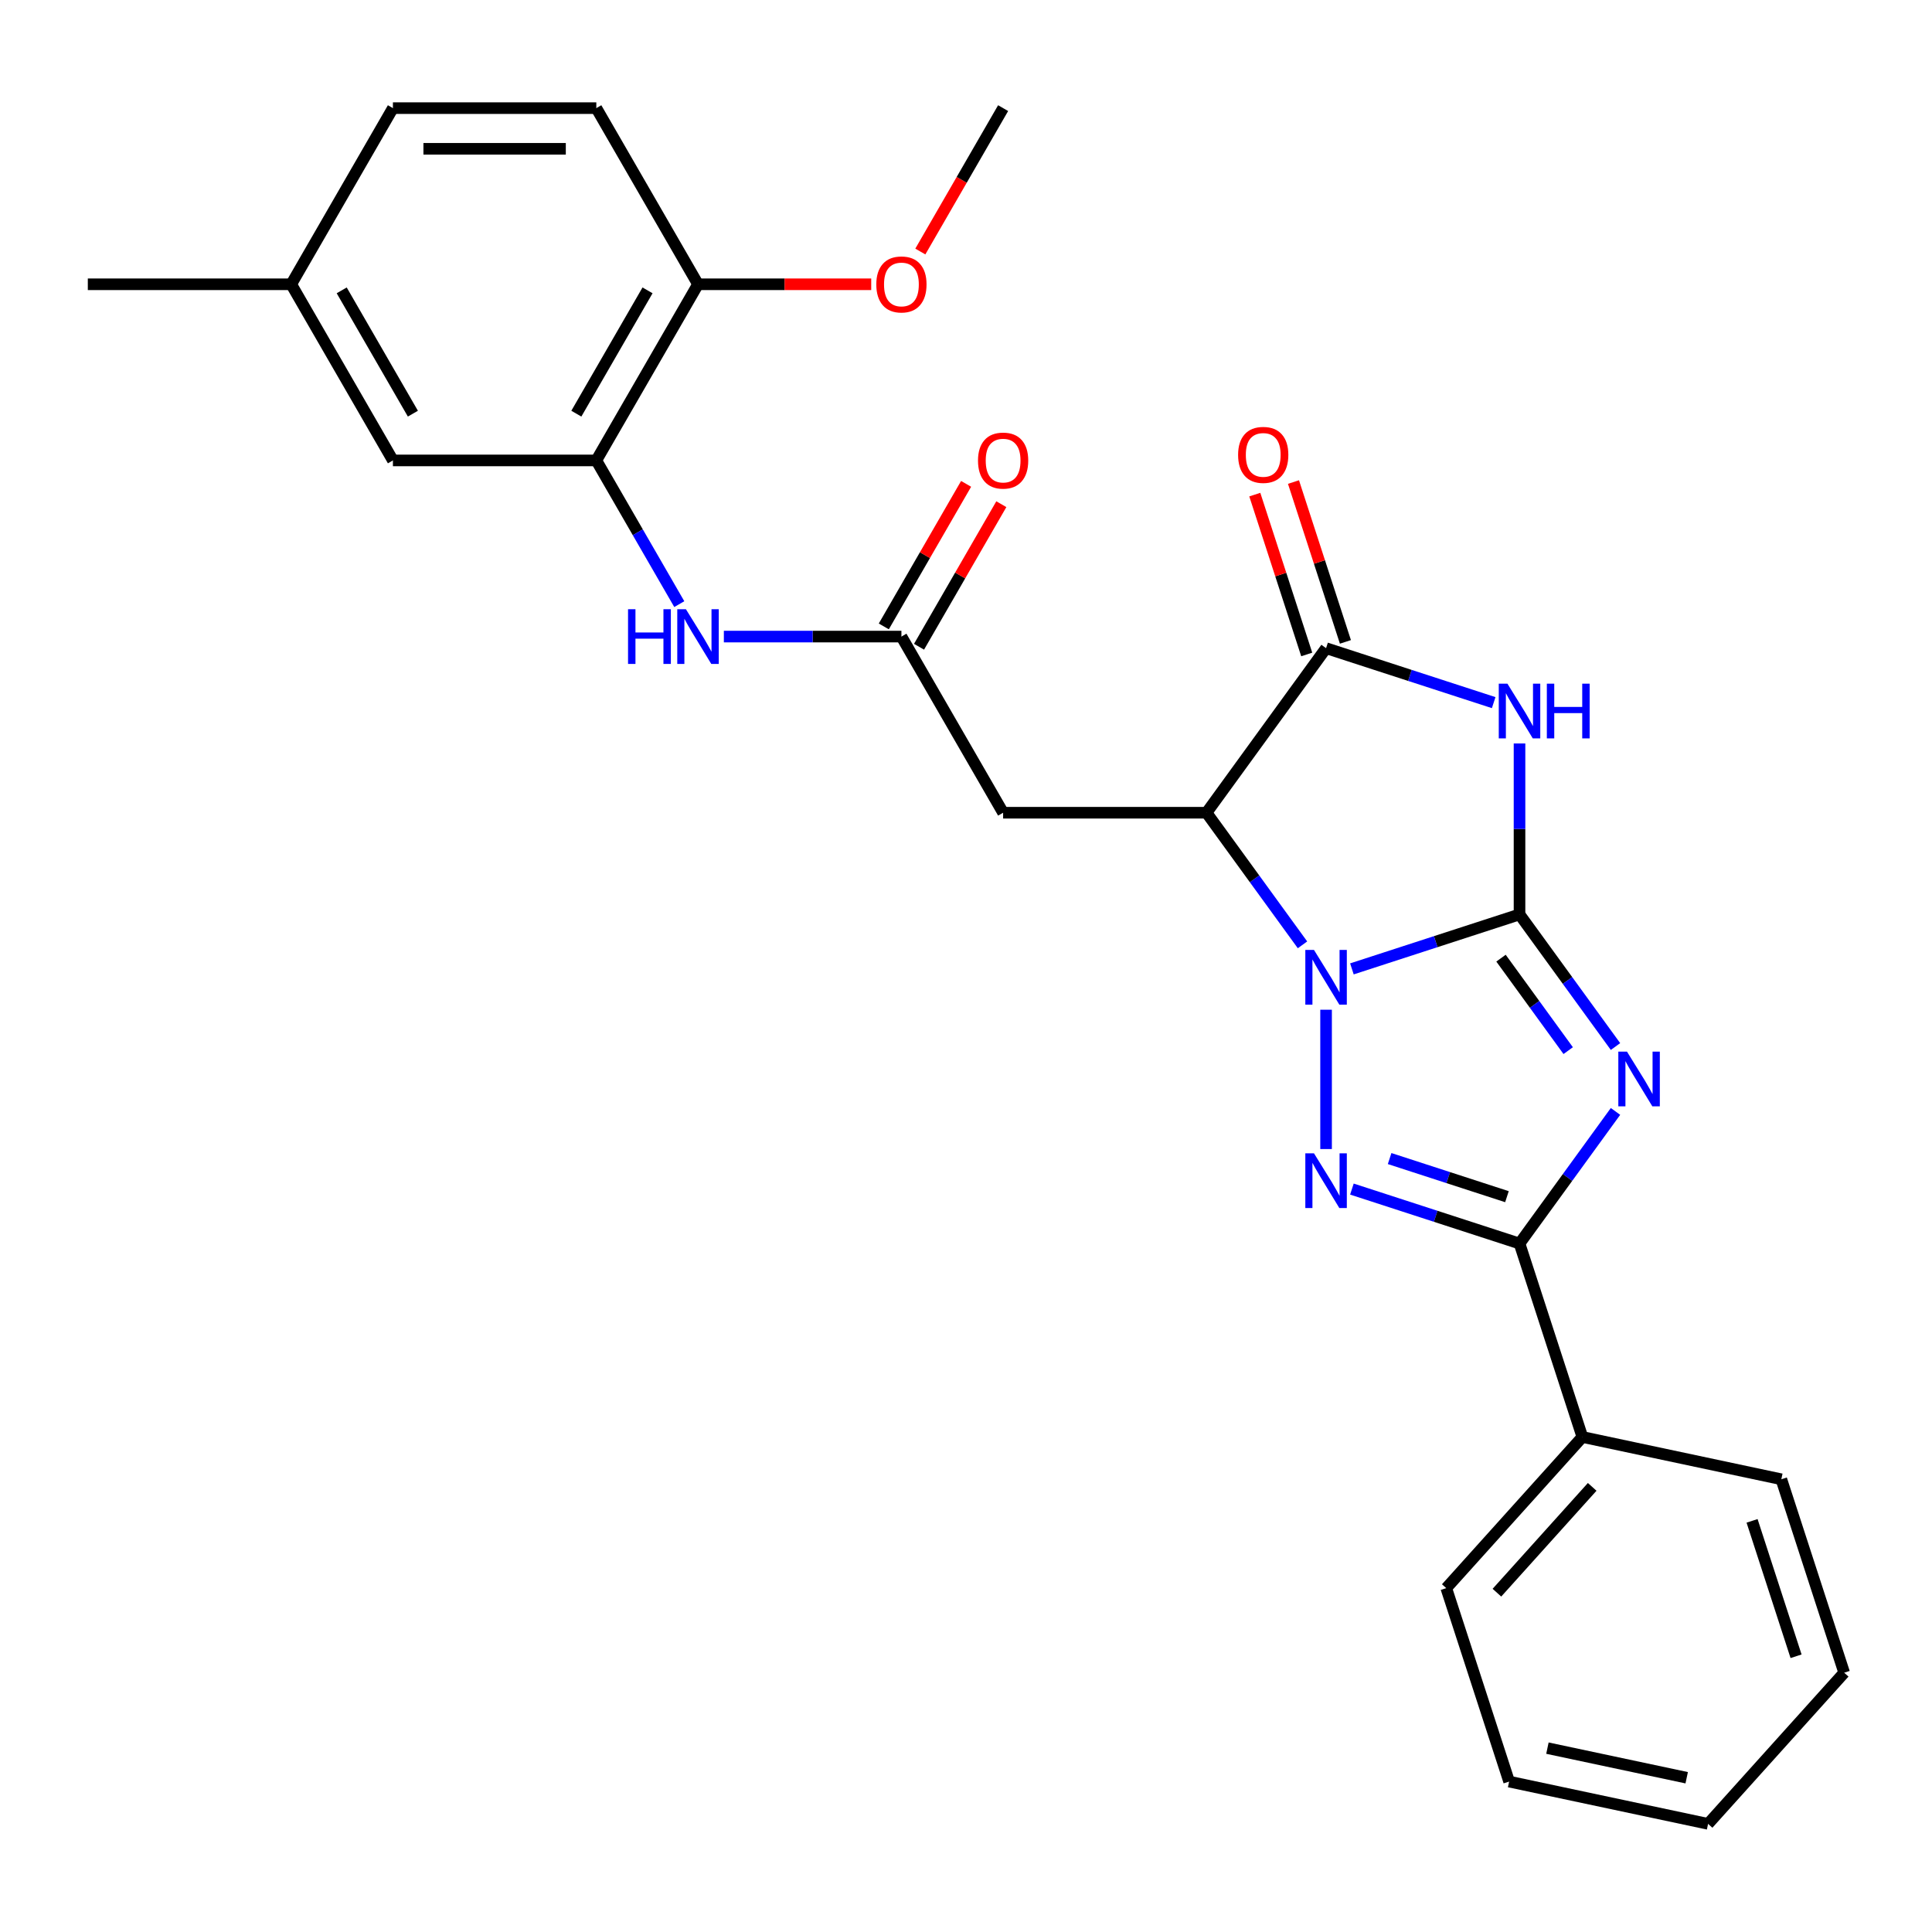 <?xml version='1.0' encoding='iso-8859-1'?>
<svg version='1.1' baseProfile='full'
              xmlns='http://www.w3.org/2000/svg'
                      xmlns:rdkit='http://www.rdkit.org/xml'
                      xmlns:xlink='http://www.w3.org/1999/xlink'
                  xml:space='preserve'
width='1000px' height='1000px' viewBox='0 0 1000 1000'>
<!-- END OF HEADER -->
<rect style='opacity:1.0;fill:#FFFFFF;stroke:none' width='1000' height='1000' x='0' y='0'> </rect>
<path class='bond-0' d='M 786.5,473.306 L 743.123,487.4' style='fill:none;fill-rule:evenodd;stroke:#000000;stroke-width:6px;stroke-linecap:butt;stroke-linejoin:miter;stroke-opacity:1' />
<path class='bond-0' d='M 743.123,487.4 L 699.745,501.495' style='fill:none;fill-rule:evenodd;stroke:#0000FF;stroke-width:6px;stroke-linecap:butt;stroke-linejoin:miter;stroke-opacity:1' />
<path class='bond-1' d='M 786.5,473.306 L 811.341,507.497' style='fill:none;fill-rule:evenodd;stroke:#000000;stroke-width:6px;stroke-linecap:butt;stroke-linejoin:miter;stroke-opacity:1' />
<path class='bond-1' d='M 811.341,507.497 L 836.182,541.687' style='fill:none;fill-rule:evenodd;stroke:#0000FF;stroke-width:6px;stroke-linecap:butt;stroke-linejoin:miter;stroke-opacity:1' />
<path class='bond-1' d='M 776.918,495.94 L 794.307,519.873' style='fill:none;fill-rule:evenodd;stroke:#000000;stroke-width:6px;stroke-linecap:butt;stroke-linejoin:miter;stroke-opacity:1' />
<path class='bond-1' d='M 794.307,519.873 L 811.695,543.806' style='fill:none;fill-rule:evenodd;stroke:#0000FF;stroke-width:6px;stroke-linecap:butt;stroke-linejoin:miter;stroke-opacity:1' />
<path class='bond-3' d='M 786.5,473.306 L 786.5,429.063' style='fill:none;fill-rule:evenodd;stroke:#000000;stroke-width:6px;stroke-linecap:butt;stroke-linejoin:miter;stroke-opacity:1' />
<path class='bond-3' d='M 786.5,429.063 L 786.5,384.819' style='fill:none;fill-rule:evenodd;stroke:#0000FF;stroke-width:6px;stroke-linecap:butt;stroke-linejoin:miter;stroke-opacity:1' />
<path class='bond-2' d='M 686.374,522.631 L 686.374,594.747' style='fill:none;fill-rule:evenodd;stroke:#0000FF;stroke-width:6px;stroke-linecap:butt;stroke-linejoin:miter;stroke-opacity:1' />
<path class='bond-4' d='M 674.173,489.047 L 649.333,454.857' style='fill:none;fill-rule:evenodd;stroke:#0000FF;stroke-width:6px;stroke-linecap:butt;stroke-linejoin:miter;stroke-opacity:1' />
<path class='bond-4' d='M 649.333,454.857 L 624.492,420.667' style='fill:none;fill-rule:evenodd;stroke:#000000;stroke-width:6px;stroke-linecap:butt;stroke-linejoin:miter;stroke-opacity:1' />
<path class='bond-5' d='M 836.182,575.271 L 811.341,609.462' style='fill:none;fill-rule:evenodd;stroke:#0000FF;stroke-width:6px;stroke-linecap:butt;stroke-linejoin:miter;stroke-opacity:1' />
<path class='bond-5' d='M 811.341,609.462 L 786.5,643.652' style='fill:none;fill-rule:evenodd;stroke:#000000;stroke-width:6px;stroke-linecap:butt;stroke-linejoin:miter;stroke-opacity:1' />
<path class='bond-28' d='M 699.745,615.464 L 743.123,629.558' style='fill:none;fill-rule:evenodd;stroke:#0000FF;stroke-width:6px;stroke-linecap:butt;stroke-linejoin:miter;stroke-opacity:1' />
<path class='bond-28' d='M 743.123,629.558 L 786.5,643.652' style='fill:none;fill-rule:evenodd;stroke:#000000;stroke-width:6px;stroke-linecap:butt;stroke-linejoin:miter;stroke-opacity:1' />
<path class='bond-28' d='M 719.265,599.667 L 749.63,609.533' style='fill:none;fill-rule:evenodd;stroke:#0000FF;stroke-width:6px;stroke-linecap:butt;stroke-linejoin:miter;stroke-opacity:1' />
<path class='bond-28' d='M 749.63,609.533 L 779.994,619.398' style='fill:none;fill-rule:evenodd;stroke:#000000;stroke-width:6px;stroke-linecap:butt;stroke-linejoin:miter;stroke-opacity:1' />
<path class='bond-6' d='M 773.128,363.682 L 729.751,349.588' style='fill:none;fill-rule:evenodd;stroke:#0000FF;stroke-width:6px;stroke-linecap:butt;stroke-linejoin:miter;stroke-opacity:1' />
<path class='bond-6' d='M 729.751,349.588 L 686.374,335.494' style='fill:none;fill-rule:evenodd;stroke:#000000;stroke-width:6px;stroke-linecap:butt;stroke-linejoin:miter;stroke-opacity:1' />
<path class='bond-7' d='M 624.492,420.667 L 519.212,420.667' style='fill:none;fill-rule:evenodd;stroke:#000000;stroke-width:6px;stroke-linecap:butt;stroke-linejoin:miter;stroke-opacity:1' />
<path class='bond-27' d='M 624.492,420.667 L 686.374,335.494' style='fill:none;fill-rule:evenodd;stroke:#000000;stroke-width:6px;stroke-linecap:butt;stroke-linejoin:miter;stroke-opacity:1' />
<path class='bond-12' d='M 786.5,643.652 L 819.033,743.779' style='fill:none;fill-rule:evenodd;stroke:#000000;stroke-width:6px;stroke-linecap:butt;stroke-linejoin:miter;stroke-opacity:1' />
<path class='bond-11' d='M 696.386,332.24 L 682.945,290.873' style='fill:none;fill-rule:evenodd;stroke:#000000;stroke-width:6px;stroke-linecap:butt;stroke-linejoin:miter;stroke-opacity:1' />
<path class='bond-11' d='M 682.945,290.873 L 669.504,249.506' style='fill:none;fill-rule:evenodd;stroke:#FF0000;stroke-width:6px;stroke-linecap:butt;stroke-linejoin:miter;stroke-opacity:1' />
<path class='bond-11' d='M 676.361,338.747 L 662.92,297.38' style='fill:none;fill-rule:evenodd;stroke:#000000;stroke-width:6px;stroke-linecap:butt;stroke-linejoin:miter;stroke-opacity:1' />
<path class='bond-11' d='M 662.92,297.38 L 649.479,256.012' style='fill:none;fill-rule:evenodd;stroke:#FF0000;stroke-width:6px;stroke-linecap:butt;stroke-linejoin:miter;stroke-opacity:1' />
<path class='bond-8' d='M 519.212,420.667 L 466.573,329.492' style='fill:none;fill-rule:evenodd;stroke:#000000;stroke-width:6px;stroke-linecap:butt;stroke-linejoin:miter;stroke-opacity:1' />
<path class='bond-10' d='M 466.573,329.492 L 420.619,329.492' style='fill:none;fill-rule:evenodd;stroke:#000000;stroke-width:6px;stroke-linecap:butt;stroke-linejoin:miter;stroke-opacity:1' />
<path class='bond-10' d='M 420.619,329.492 L 374.665,329.492' style='fill:none;fill-rule:evenodd;stroke:#0000FF;stroke-width:6px;stroke-linecap:butt;stroke-linejoin:miter;stroke-opacity:1' />
<path class='bond-15' d='M 475.69,334.756 L 496.989,297.864' style='fill:none;fill-rule:evenodd;stroke:#000000;stroke-width:6px;stroke-linecap:butt;stroke-linejoin:miter;stroke-opacity:1' />
<path class='bond-15' d='M 496.989,297.864 L 518.288,260.973' style='fill:none;fill-rule:evenodd;stroke:#FF0000;stroke-width:6px;stroke-linecap:butt;stroke-linejoin:miter;stroke-opacity:1' />
<path class='bond-15' d='M 457.455,324.228 L 478.754,287.336' style='fill:none;fill-rule:evenodd;stroke:#000000;stroke-width:6px;stroke-linecap:butt;stroke-linejoin:miter;stroke-opacity:1' />
<path class='bond-15' d='M 478.754,287.336 L 500.054,250.445' style='fill:none;fill-rule:evenodd;stroke:#FF0000;stroke-width:6px;stroke-linecap:butt;stroke-linejoin:miter;stroke-opacity:1' />
<path class='bond-9' d='M 308.653,238.317 L 330.126,275.508' style='fill:none;fill-rule:evenodd;stroke:#000000;stroke-width:6px;stroke-linecap:butt;stroke-linejoin:miter;stroke-opacity:1' />
<path class='bond-9' d='M 330.126,275.508 L 351.598,312.7' style='fill:none;fill-rule:evenodd;stroke:#0000FF;stroke-width:6px;stroke-linecap:butt;stroke-linejoin:miter;stroke-opacity:1' />
<path class='bond-13' d='M 308.653,238.317 L 361.293,147.142' style='fill:none;fill-rule:evenodd;stroke:#000000;stroke-width:6px;stroke-linecap:butt;stroke-linejoin:miter;stroke-opacity:1' />
<path class='bond-13' d='M 298.314,214.113 L 335.162,150.291' style='fill:none;fill-rule:evenodd;stroke:#000000;stroke-width:6px;stroke-linecap:butt;stroke-linejoin:miter;stroke-opacity:1' />
<path class='bond-14' d='M 308.653,238.317 L 203.374,238.317' style='fill:none;fill-rule:evenodd;stroke:#000000;stroke-width:6px;stroke-linecap:butt;stroke-linejoin:miter;stroke-opacity:1' />
<path class='bond-20' d='M 819.033,743.779 L 748.588,822.017' style='fill:none;fill-rule:evenodd;stroke:#000000;stroke-width:6px;stroke-linecap:butt;stroke-linejoin:miter;stroke-opacity:1' />
<path class='bond-20' d='M 824.114,769.604 L 774.802,824.37' style='fill:none;fill-rule:evenodd;stroke:#000000;stroke-width:6px;stroke-linecap:butt;stroke-linejoin:miter;stroke-opacity:1' />
<path class='bond-21' d='M 819.033,743.779 L 922.012,765.668' style='fill:none;fill-rule:evenodd;stroke:#000000;stroke-width:6px;stroke-linecap:butt;stroke-linejoin:miter;stroke-opacity:1' />
<path class='bond-16' d='M 361.293,147.142 L 308.653,55.968' style='fill:none;fill-rule:evenodd;stroke:#000000;stroke-width:6px;stroke-linecap:butt;stroke-linejoin:miter;stroke-opacity:1' />
<path class='bond-19' d='M 361.293,147.142 L 406.117,147.142' style='fill:none;fill-rule:evenodd;stroke:#000000;stroke-width:6px;stroke-linecap:butt;stroke-linejoin:miter;stroke-opacity:1' />
<path class='bond-19' d='M 406.117,147.142 L 450.941,147.142' style='fill:none;fill-rule:evenodd;stroke:#FF0000;stroke-width:6px;stroke-linecap:butt;stroke-linejoin:miter;stroke-opacity:1' />
<path class='bond-17' d='M 203.374,238.317 L 150.734,147.142' style='fill:none;fill-rule:evenodd;stroke:#000000;stroke-width:6px;stroke-linecap:butt;stroke-linejoin:miter;stroke-opacity:1' />
<path class='bond-17' d='M 213.713,214.113 L 176.865,150.291' style='fill:none;fill-rule:evenodd;stroke:#000000;stroke-width:6px;stroke-linecap:butt;stroke-linejoin:miter;stroke-opacity:1' />
<path class='bond-30' d='M 308.653,55.968 L 203.374,55.968' style='fill:none;fill-rule:evenodd;stroke:#000000;stroke-width:6px;stroke-linecap:butt;stroke-linejoin:miter;stroke-opacity:1' />
<path class='bond-30' d='M 292.861,77.024 L 219.166,77.024' style='fill:none;fill-rule:evenodd;stroke:#000000;stroke-width:6px;stroke-linecap:butt;stroke-linejoin:miter;stroke-opacity:1' />
<path class='bond-18' d='M 150.734,147.142 L 203.374,55.968' style='fill:none;fill-rule:evenodd;stroke:#000000;stroke-width:6px;stroke-linecap:butt;stroke-linejoin:miter;stroke-opacity:1' />
<path class='bond-22' d='M 150.734,147.142 L 45.455,147.142' style='fill:none;fill-rule:evenodd;stroke:#000000;stroke-width:6px;stroke-linecap:butt;stroke-linejoin:miter;stroke-opacity:1' />
<path class='bond-23' d='M 476.36,130.19 L 497.786,93.079' style='fill:none;fill-rule:evenodd;stroke:#FF0000;stroke-width:6px;stroke-linecap:butt;stroke-linejoin:miter;stroke-opacity:1' />
<path class='bond-23' d='M 497.786,93.079 L 519.212,55.968' style='fill:none;fill-rule:evenodd;stroke:#000000;stroke-width:6px;stroke-linecap:butt;stroke-linejoin:miter;stroke-opacity:1' />
<path class='bond-24' d='M 748.588,822.017 L 781.121,922.144' style='fill:none;fill-rule:evenodd;stroke:#000000;stroke-width:6px;stroke-linecap:butt;stroke-linejoin:miter;stroke-opacity:1' />
<path class='bond-25' d='M 922.012,765.668 L 954.545,865.794' style='fill:none;fill-rule:evenodd;stroke:#000000;stroke-width:6px;stroke-linecap:butt;stroke-linejoin:miter;stroke-opacity:1' />
<path class='bond-25' d='M 906.867,787.193 L 929.64,857.282' style='fill:none;fill-rule:evenodd;stroke:#000000;stroke-width:6px;stroke-linecap:butt;stroke-linejoin:miter;stroke-opacity:1' />
<path class='bond-29' d='M 781.121,922.144 L 884.1,944.032' style='fill:none;fill-rule:evenodd;stroke:#000000;stroke-width:6px;stroke-linecap:butt;stroke-linejoin:miter;stroke-opacity:1' />
<path class='bond-29' d='M 800.945,904.831 L 873.031,920.153' style='fill:none;fill-rule:evenodd;stroke:#000000;stroke-width:6px;stroke-linecap:butt;stroke-linejoin:miter;stroke-opacity:1' />
<path class='bond-26' d='M 954.545,865.794 L 884.1,944.032' style='fill:none;fill-rule:evenodd;stroke:#000000;stroke-width:6px;stroke-linecap:butt;stroke-linejoin:miter;stroke-opacity:1' />
<path  class='atom-1' d='M 680.114 491.679
L 689.394 506.679
Q 690.314 508.159, 691.794 510.839
Q 693.274 513.519, 693.354 513.679
L 693.354 491.679
L 697.114 491.679
L 697.114 519.999
L 693.234 519.999
L 683.274 503.599
Q 682.114 501.679, 680.874 499.479
Q 679.674 497.279, 679.314 496.599
L 679.314 519.999
L 675.634 519.999
L 675.634 491.679
L 680.114 491.679
' fill='#0000FF'/>
<path  class='atom-2' d='M 842.122 544.319
L 851.402 559.319
Q 852.322 560.799, 853.802 563.479
Q 855.282 566.159, 855.362 566.319
L 855.362 544.319
L 859.122 544.319
L 859.122 572.639
L 855.242 572.639
L 845.282 556.239
Q 844.122 554.319, 842.882 552.119
Q 841.682 549.919, 841.322 549.239
L 841.322 572.639
L 837.642 572.639
L 837.642 544.319
L 842.122 544.319
' fill='#0000FF'/>
<path  class='atom-3' d='M 680.114 596.959
L 689.394 611.959
Q 690.314 613.439, 691.794 616.119
Q 693.274 618.799, 693.354 618.959
L 693.354 596.959
L 697.114 596.959
L 697.114 625.279
L 693.234 625.279
L 683.274 608.879
Q 682.114 606.959, 680.874 604.759
Q 679.674 602.559, 679.314 601.879
L 679.314 625.279
L 675.634 625.279
L 675.634 596.959
L 680.114 596.959
' fill='#0000FF'/>
<path  class='atom-4' d='M 780.24 353.867
L 789.52 368.867
Q 790.44 370.347, 791.92 373.027
Q 793.4 375.707, 793.48 375.867
L 793.48 353.867
L 797.24 353.867
L 797.24 382.187
L 793.36 382.187
L 783.4 365.787
Q 782.24 363.867, 781 361.667
Q 779.8 359.467, 779.44 358.787
L 779.44 382.187
L 775.76 382.187
L 775.76 353.867
L 780.24 353.867
' fill='#0000FF'/>
<path  class='atom-4' d='M 800.64 353.867
L 804.48 353.867
L 804.48 365.907
L 818.96 365.907
L 818.96 353.867
L 822.8 353.867
L 822.8 382.187
L 818.96 382.187
L 818.96 369.107
L 804.48 369.107
L 804.48 382.187
L 800.64 382.187
L 800.64 353.867
' fill='#0000FF'/>
<path  class='atom-11' d='M 325.073 315.332
L 328.913 315.332
L 328.913 327.372
L 343.393 327.372
L 343.393 315.332
L 347.233 315.332
L 347.233 343.652
L 343.393 343.652
L 343.393 330.572
L 328.913 330.572
L 328.913 343.652
L 325.073 343.652
L 325.073 315.332
' fill='#0000FF'/>
<path  class='atom-11' d='M 355.033 315.332
L 364.313 330.332
Q 365.233 331.812, 366.713 334.492
Q 368.193 337.172, 368.273 337.332
L 368.273 315.332
L 372.033 315.332
L 372.033 343.652
L 368.153 343.652
L 358.193 327.252
Q 357.033 325.332, 355.793 323.132
Q 354.593 320.932, 354.233 320.252
L 354.233 343.652
L 350.553 343.652
L 350.553 315.332
L 355.033 315.332
' fill='#0000FF'/>
<path  class='atom-12' d='M 640.84 235.447
Q 640.84 228.647, 644.2 224.847
Q 647.56 221.047, 653.84 221.047
Q 660.12 221.047, 663.48 224.847
Q 666.84 228.647, 666.84 235.447
Q 666.84 242.327, 663.44 246.247
Q 660.04 250.127, 653.84 250.127
Q 647.6 250.127, 644.2 246.247
Q 640.84 242.367, 640.84 235.447
M 653.84 246.927
Q 658.16 246.927, 660.48 244.047
Q 662.84 241.127, 662.84 235.447
Q 662.84 229.887, 660.48 227.087
Q 658.16 224.247, 653.84 224.247
Q 649.52 224.247, 647.16 227.047
Q 644.84 229.847, 644.84 235.447
Q 644.84 241.167, 647.16 244.047
Q 649.52 246.927, 653.84 246.927
' fill='#FF0000'/>
<path  class='atom-16' d='M 506.212 238.397
Q 506.212 231.597, 509.572 227.797
Q 512.932 223.997, 519.212 223.997
Q 525.492 223.997, 528.852 227.797
Q 532.212 231.597, 532.212 238.397
Q 532.212 245.277, 528.812 249.197
Q 525.412 253.077, 519.212 253.077
Q 512.972 253.077, 509.572 249.197
Q 506.212 245.317, 506.212 238.397
M 519.212 249.877
Q 523.532 249.877, 525.852 246.997
Q 528.212 244.077, 528.212 238.397
Q 528.212 232.837, 525.852 230.037
Q 523.532 227.197, 519.212 227.197
Q 514.892 227.197, 512.532 229.997
Q 510.212 232.797, 510.212 238.397
Q 510.212 244.117, 512.532 246.997
Q 514.892 249.877, 519.212 249.877
' fill='#FF0000'/>
<path  class='atom-20' d='M 453.573 147.222
Q 453.573 140.422, 456.933 136.622
Q 460.293 132.822, 466.573 132.822
Q 472.853 132.822, 476.213 136.622
Q 479.573 140.422, 479.573 147.222
Q 479.573 154.102, 476.173 158.022
Q 472.773 161.902, 466.573 161.902
Q 460.333 161.902, 456.933 158.022
Q 453.573 154.142, 453.573 147.222
M 466.573 158.702
Q 470.893 158.702, 473.213 155.822
Q 475.573 152.902, 475.573 147.222
Q 475.573 141.662, 473.213 138.862
Q 470.893 136.022, 466.573 136.022
Q 462.253 136.022, 459.893 138.822
Q 457.573 141.622, 457.573 147.222
Q 457.573 152.942, 459.893 155.822
Q 462.253 158.702, 466.573 158.702
' fill='#FF0000'/>
</svg>
